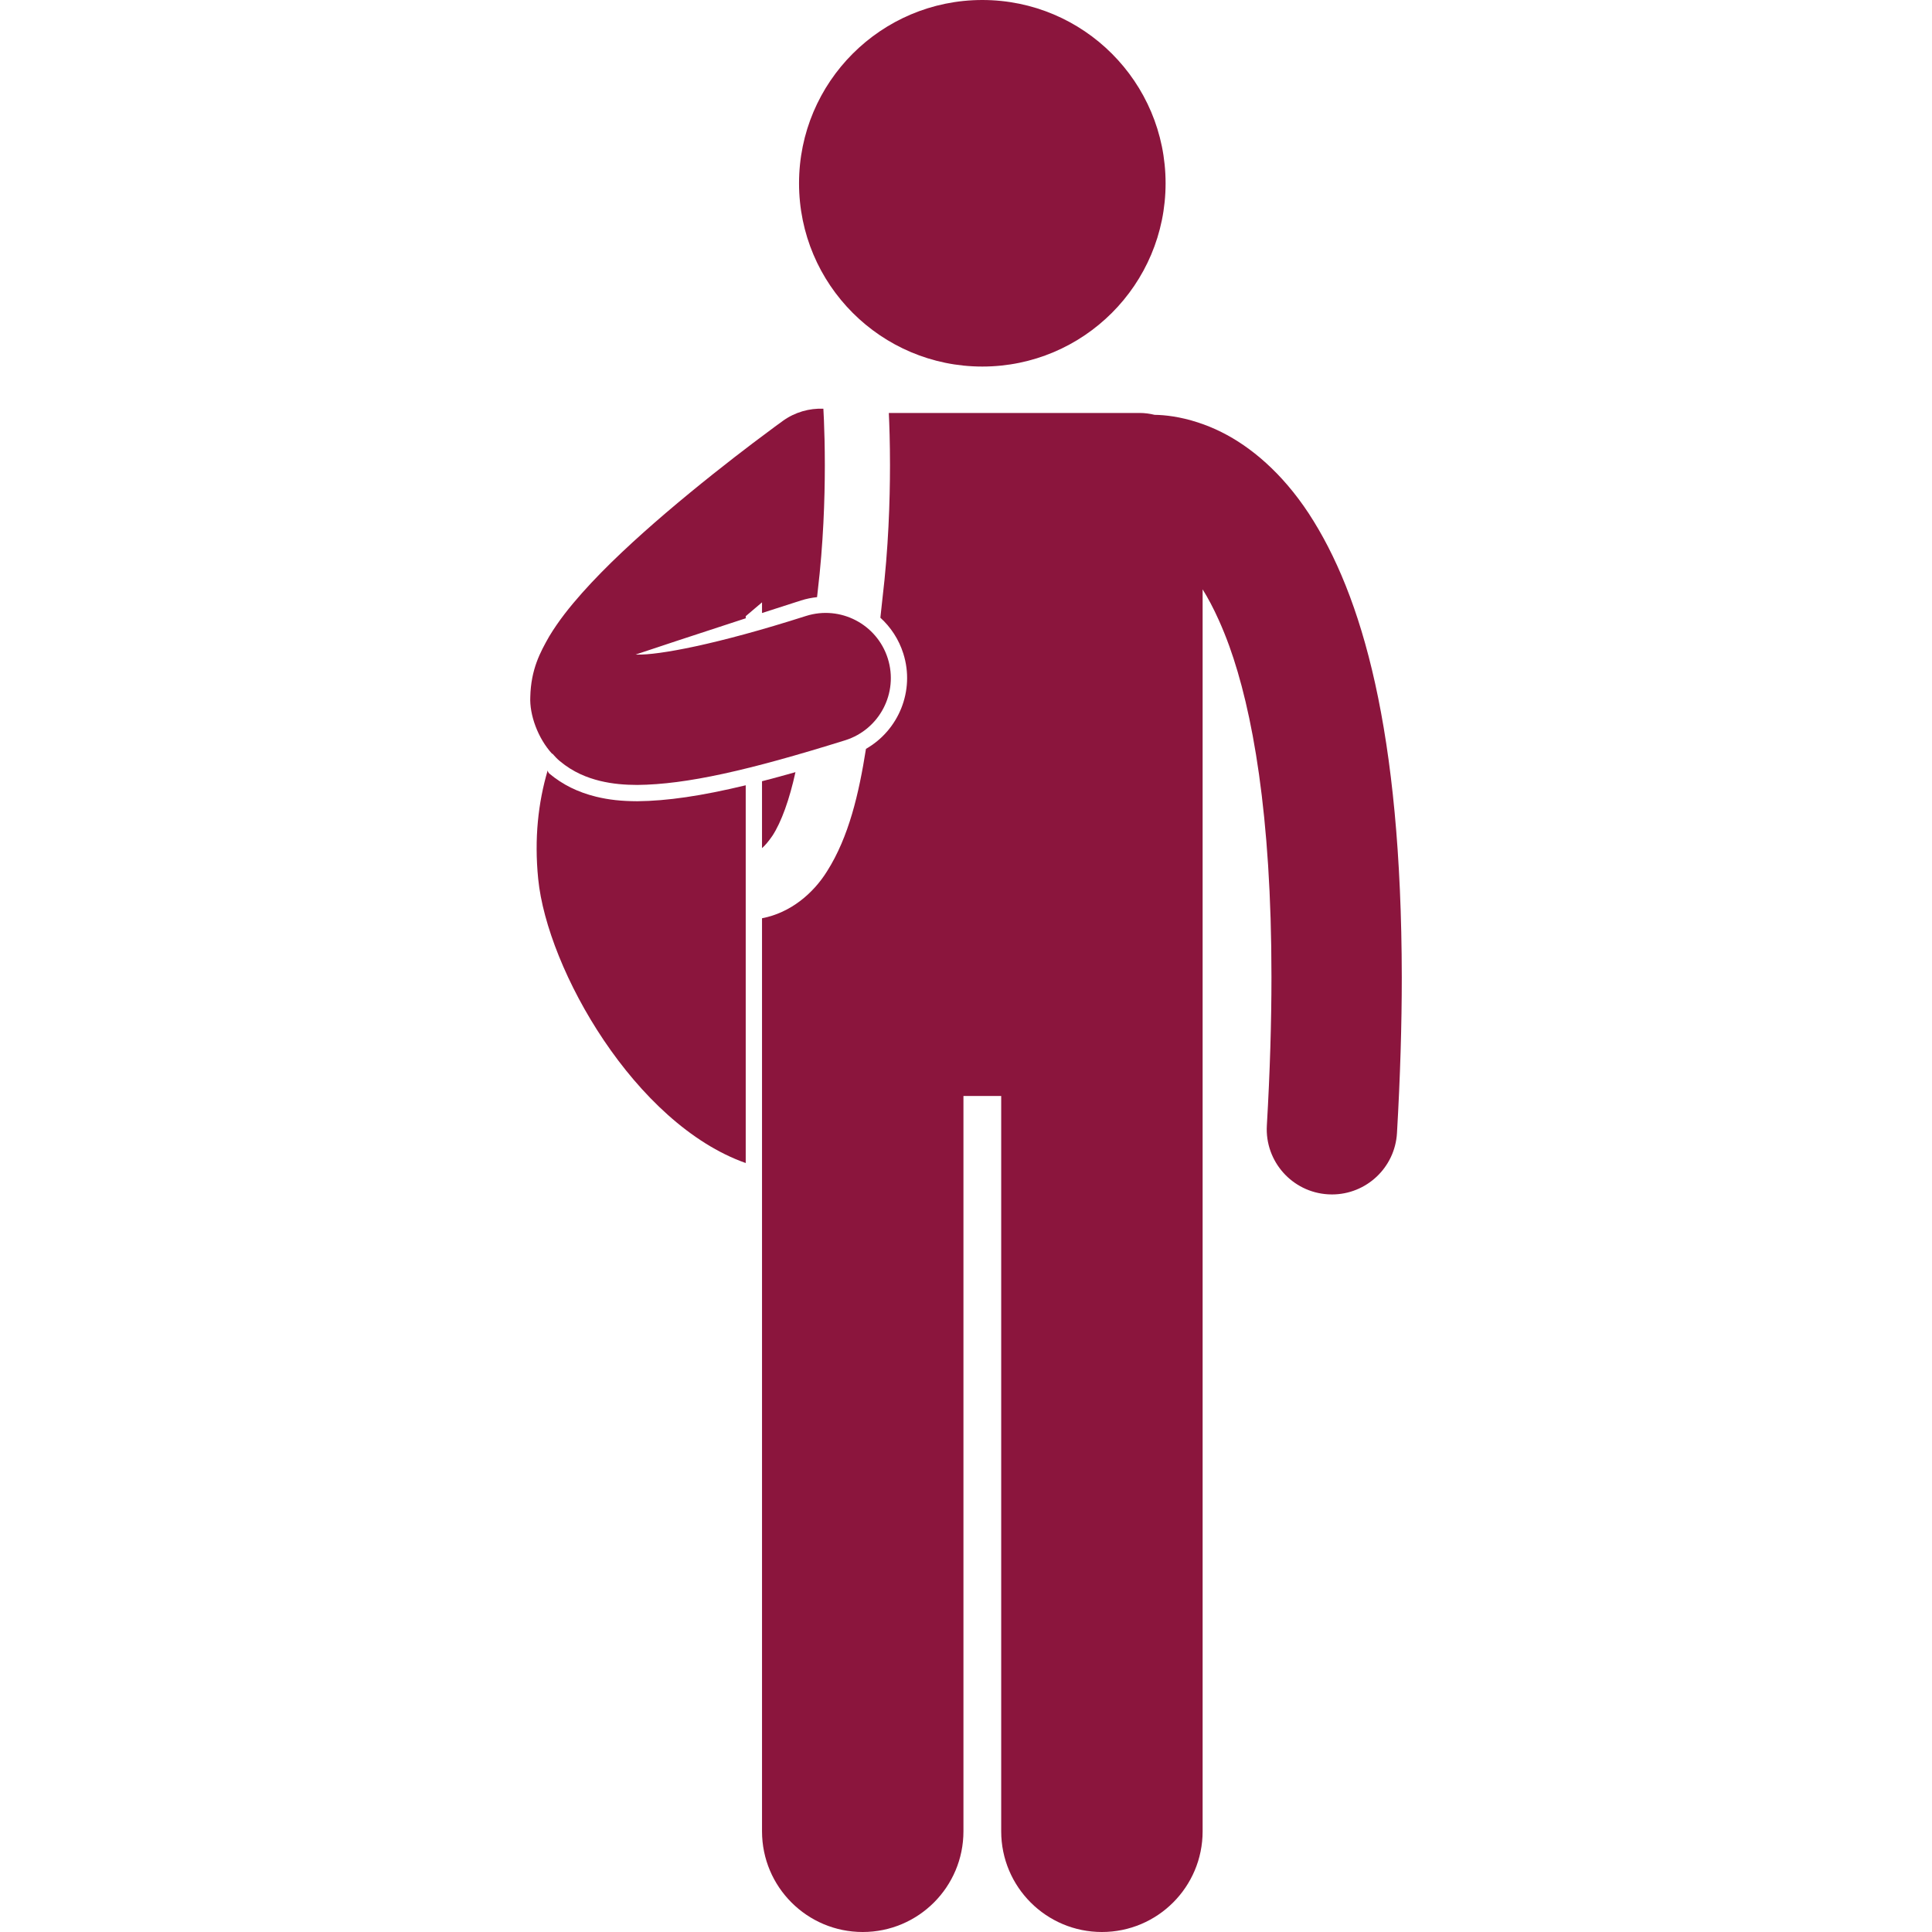 <svg height='100px' width='100px'  fill="#8b153d" xmlns="http://www.w3.org/2000/svg" xmlns:xlink="http://www.w3.org/1999/xlink" version="1.1" x="0px" y="0px" viewBox="0 0 106.998 237.183" style="enable-background:new 0 0 106.998 237.183;" xml:space="preserve"><g><path d="M26.456,142.781v-15.963V107.88V96.406c-5.472,1.318-9.662,1.922-13.292,1.957h-0.014h-0.014   c-1.933-0.005-3.492-0.176-5.051-0.556c-2.244-0.553-4.114-1.481-5.729-2.832c-0.114-0.096-0.18-0.231-0.214-0.391   c-1.158,3.932-1.659,8.349-1.163,13.315C2.093,119.056,12.883,137.986,26.456,142.781z"></path><path d="M74.819,50.698H44.025c0.067,1.424,0.143,3.65,0.143,6.425c-0.002,4.412-0.191,10.205-0.927,16.37   c-0.088,0.735-0.171,1.528-0.254,2.343c1.278,1.161,2.267,2.658,2.817,4.398c1.444,4.57-0.58,9.417-4.586,11.699   c-0.868,5.5-2.098,10.804-4.777,15.03c-1.686,2.71-4.469,5.096-7.984,5.769V224.82c0,6.83,5.537,12.363,12.363,12.363   c6.828,0,12.365-5.533,12.365-12.363v-90.271h4.635v90.271c0,6.83,5.537,12.363,12.363,12.363c6.828,0,12.365-5.533,12.365-12.363   V72.353c0.65,1.04,1.324,2.299,2,3.808c0.425,0.948,0.85,1.985,1.271,3.147c2.818,7.814,5.189,20.63,5.179,40.638   c0,5.514-0.177,11.57-0.565,18.225c-0.256,4.409,3.111,8.195,7.522,8.451c0.159,0.01,0.317,0.014,0.474,0.014   c4.206,0.001,7.73-3.283,7.979-7.533c0.402-6.933,0.59-13.3,0.59-19.156c-0.04-30.183-4.861-46.886-11.434-56.931   c-3.284-4.985-7.127-8.183-10.678-9.956c-1.015-0.511-1.987-0.895-2.91-1.196c-2.192-0.718-4.058-0.922-5.326-0.937   C76.063,50.783,75.452,50.698,74.819,50.698z"></path><path d="M29.724,102.618c1.113-1.69,2.115-4.511,2.838-7.824c-1.445,0.411-2.808,0.78-4.106,1.114v8.214   C28.847,103.781,29.251,103.302,29.724,102.618z"></path><circle cx="55.502" cy="22.5" r="22.5"></circle><path d="M3.64,93.444v-0.002c1.644,1.375,3.366,2.039,4.917,2.423c1.566,0.379,3.048,0.493,4.587,0.498   c6.04-0.06,13.653-1.777,25.536-5.487c4.213-1.332,6.549-5.825,5.218-10.039c-1.331-4.213-5.825-6.549-10.038-5.218   c-11.086,3.547-18.135,4.803-20.716,4.743c-0.081,0-0.138-0.003-0.207-0.005c2.105-0.703,7.215-2.404,13.52-4.452v-0.261   c0.665-0.574,1.333-1.139,2-1.697v1.31c1.55-0.501,3.154-1.018,4.793-1.542c0.646-0.205,1.303-0.336,1.965-0.407   c0.028-0.251,0.054-0.519,0.083-0.764c0.685-5.742,0.87-11.245,0.87-15.422c0-2.323-0.056-4.237-0.111-5.559   c-0.025-0.593-0.049-1.053-0.068-1.388c-1.718-0.066-3.469,0.412-4.973,1.493c-0.046,0.034-1.472,1.059-3.673,2.727   c-2.74,2.077-6.684,5.153-10.693,8.576c-3.624,3.103-7.287,6.456-10.296,9.838c-1.509,1.703-2.866,3.402-4.017,5.309   c-1.096,1.932-2.25,4.03-2.329,7.444c-0.104,2.179,0.916,5.054,2.689,6.991c0.007-0.013,0.014-0.026,0.021-0.04   C2.997,92.842,3.299,93.157,3.64,93.444z"></path></g></svg>